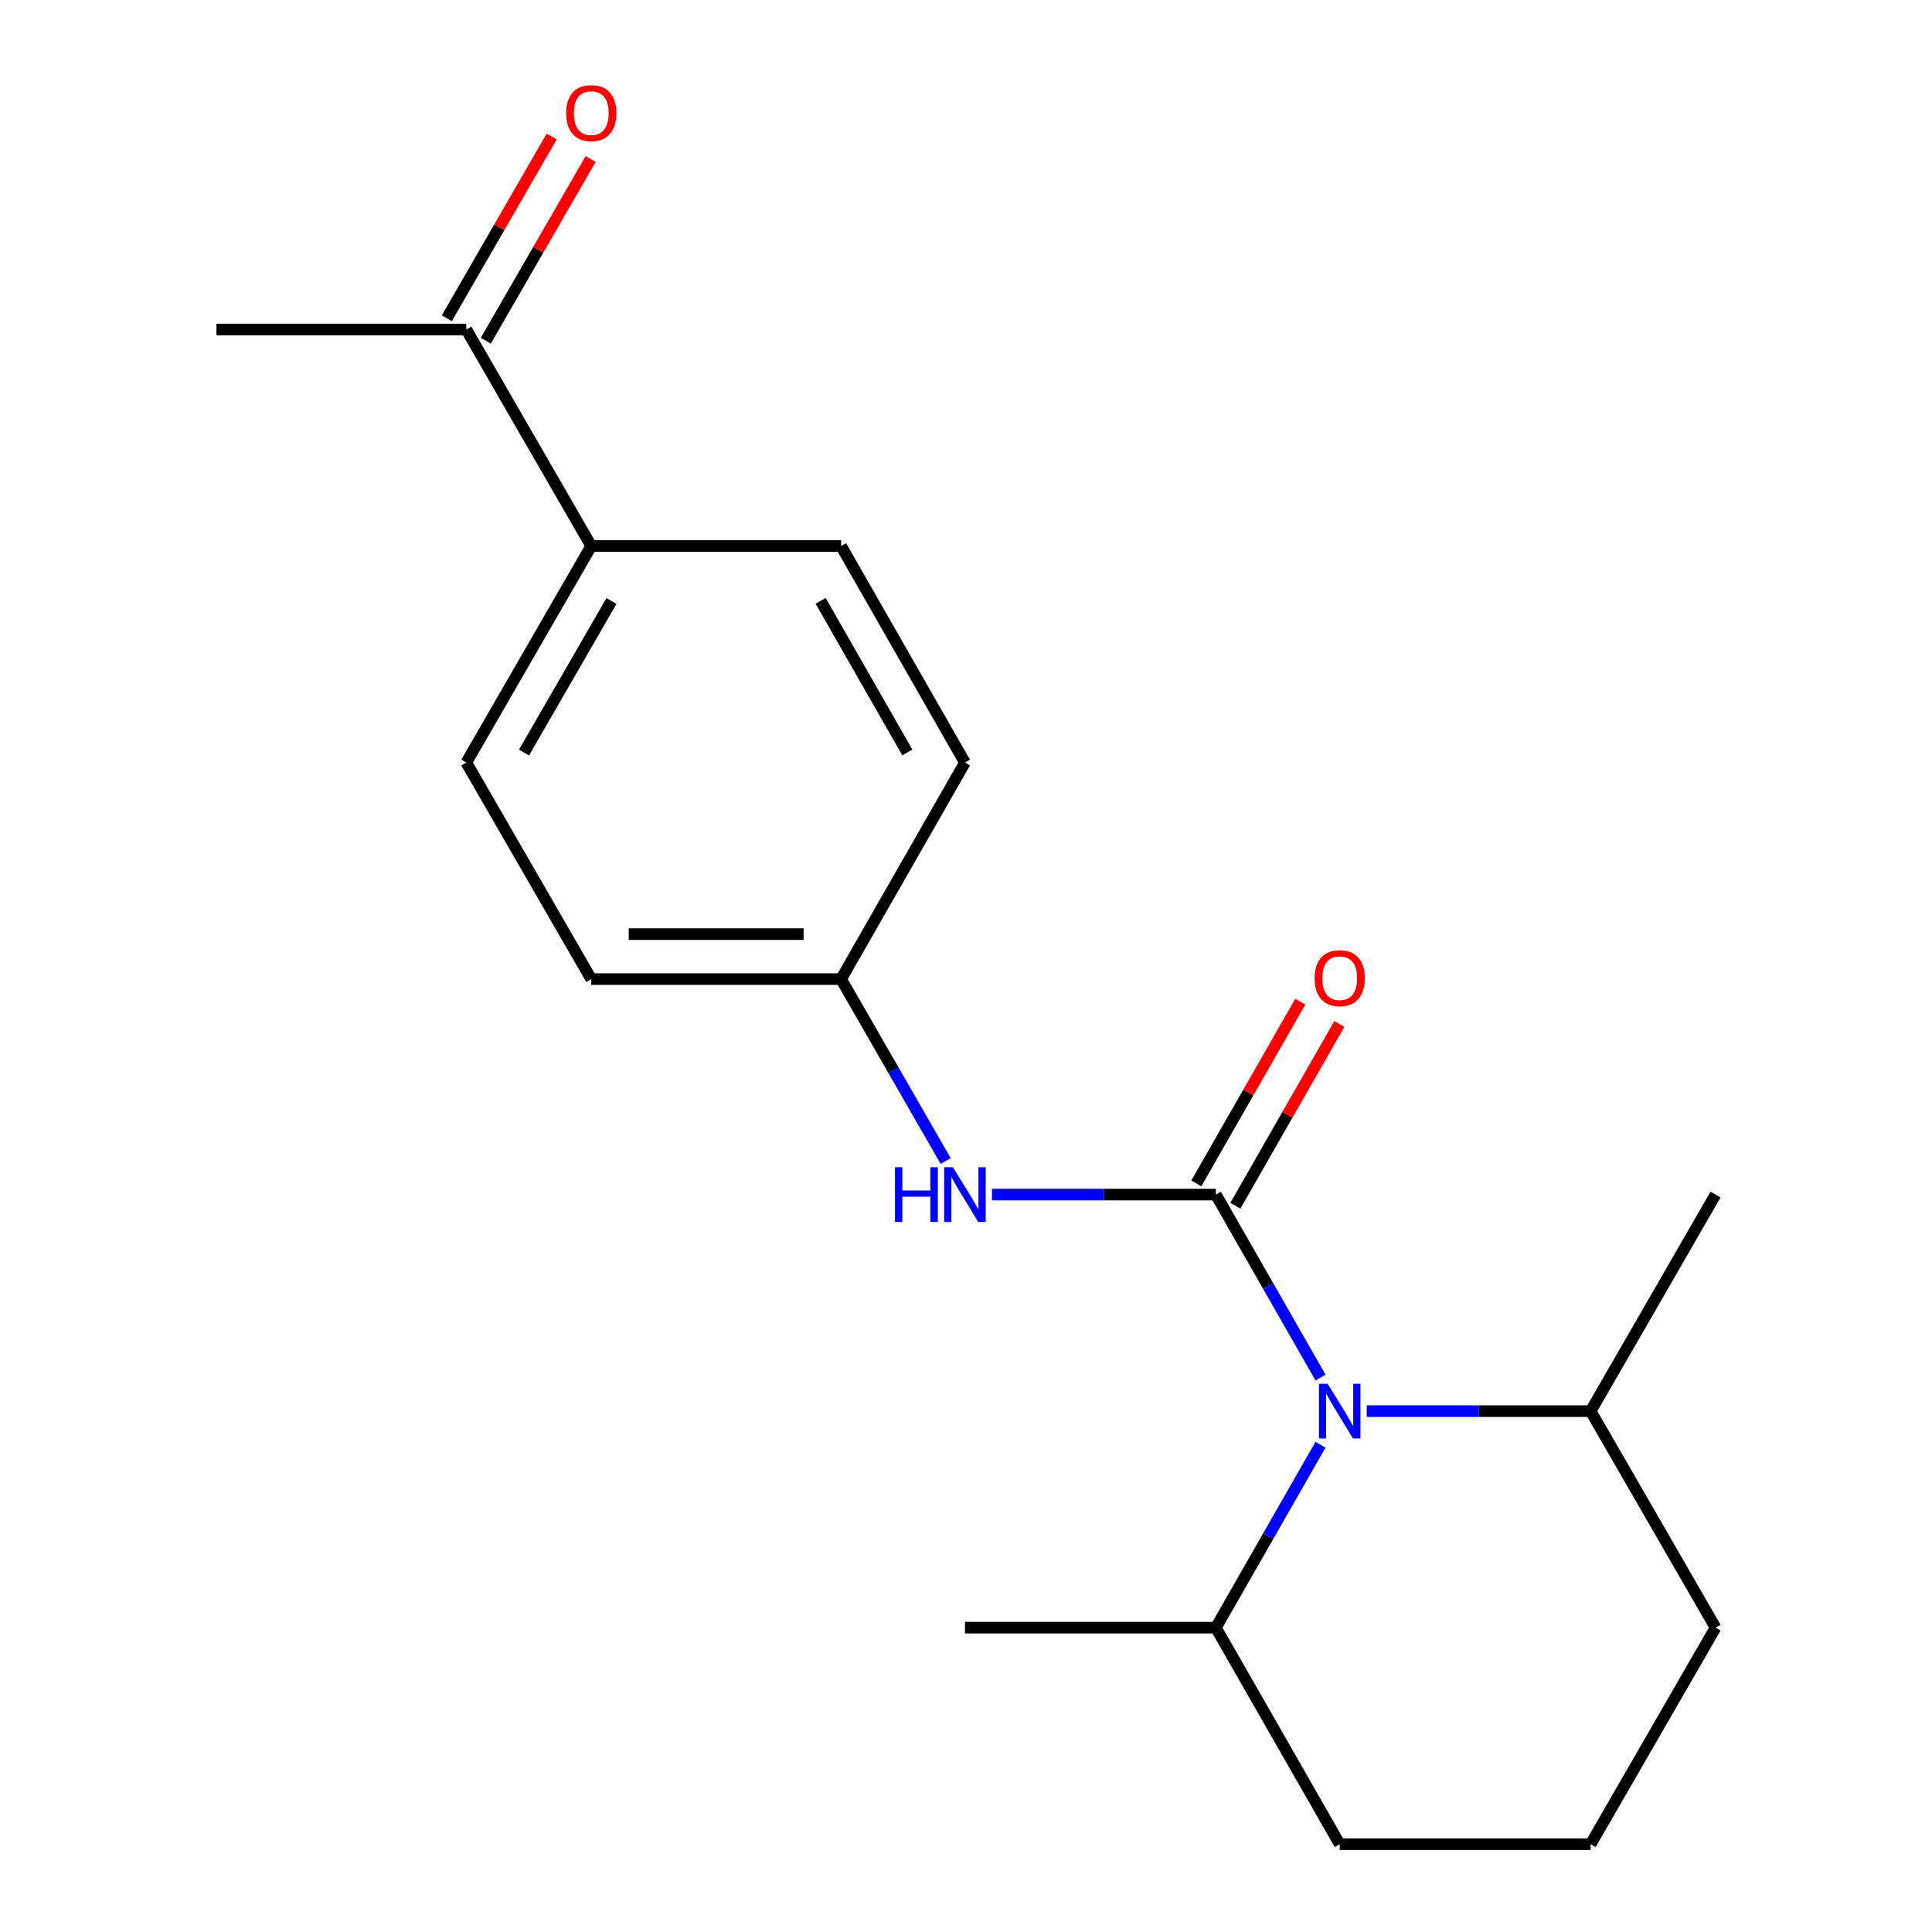 <?xml version='1.0' encoding='iso-8859-1'?>
<svg version='1.1' baseProfile='full'
              xmlns='http://www.w3.org/2000/svg'
                      xmlns:rdkit='http://www.rdkit.org/xml'
                      xmlns:xlink='http://www.w3.org/1999/xlink'
                  xml:space='preserve'
width='1000px' height='1000px' viewBox='0 0 1000 1000'>
<!-- END OF HEADER -->
<rect style='opacity:1.0;fill:#FFFFFF;stroke:none' width='1000' height='1000' x='0' y='0'> </rect>
<path class='bond-0' d='M 629.321,618.313 L 656.404,665.664' style='fill:none;fill-rule:evenodd;stroke:#000000;stroke-width:6px;stroke-linecap:butt;stroke-linejoin:miter;stroke-opacity:1' />
<path class='bond-0' d='M 656.404,665.664 L 683.486,713.015' style='fill:none;fill-rule:evenodd;stroke:#0000FF;stroke-width:6px;stroke-linecap:butt;stroke-linejoin:miter;stroke-opacity:1' />
<path class='bond-1' d='M 629.321,618.313 L 571.382,618.313' style='fill:none;fill-rule:evenodd;stroke:#000000;stroke-width:6px;stroke-linecap:butt;stroke-linejoin:miter;stroke-opacity:1' />
<path class='bond-1' d='M 571.382,618.313 L 513.443,618.313' style='fill:none;fill-rule:evenodd;stroke:#0000FF;stroke-width:6px;stroke-linecap:butt;stroke-linejoin:miter;stroke-opacity:1' />
<path class='bond-2' d='M 639.427,624.094 L 666.337,577.05' style='fill:none;fill-rule:evenodd;stroke:#000000;stroke-width:6px;stroke-linecap:butt;stroke-linejoin:miter;stroke-opacity:1' />
<path class='bond-2' d='M 666.337,577.05 L 693.248,530.005' style='fill:none;fill-rule:evenodd;stroke:#FF0000;stroke-width:6px;stroke-linecap:butt;stroke-linejoin:miter;stroke-opacity:1' />
<path class='bond-2' d='M 619.215,612.533 L 646.126,565.488' style='fill:none;fill-rule:evenodd;stroke:#000000;stroke-width:6px;stroke-linecap:butt;stroke-linejoin:miter;stroke-opacity:1' />
<path class='bond-2' d='M 646.126,565.488 L 673.036,518.443' style='fill:none;fill-rule:evenodd;stroke:#FF0000;stroke-width:6px;stroke-linecap:butt;stroke-linejoin:miter;stroke-opacity:1' />
<path class='bond-5' d='M 683.484,747.791 L 656.403,795.13' style='fill:none;fill-rule:evenodd;stroke:#0000FF;stroke-width:6px;stroke-linecap:butt;stroke-linejoin:miter;stroke-opacity:1' />
<path class='bond-5' d='M 656.403,795.13 L 629.321,842.468' style='fill:none;fill-rule:evenodd;stroke:#000000;stroke-width:6px;stroke-linecap:butt;stroke-linejoin:miter;stroke-opacity:1' />
<path class='bond-6' d='M 707.419,730.404 L 765.37,730.404' style='fill:none;fill-rule:evenodd;stroke:#0000FF;stroke-width:6px;stroke-linecap:butt;stroke-linejoin:miter;stroke-opacity:1' />
<path class='bond-6' d='M 765.37,730.404 L 823.322,730.404' style='fill:none;fill-rule:evenodd;stroke:#000000;stroke-width:6px;stroke-linecap:butt;stroke-linejoin:miter;stroke-opacity:1' />
<path class='bond-8' d='M 489.469,600.937 L 462.407,553.858' style='fill:none;fill-rule:evenodd;stroke:#0000FF;stroke-width:6px;stroke-linecap:butt;stroke-linejoin:miter;stroke-opacity:1' />
<path class='bond-8' d='M 462.407,553.858 L 435.346,506.779' style='fill:none;fill-rule:evenodd;stroke:#000000;stroke-width:6px;stroke-linecap:butt;stroke-linejoin:miter;stroke-opacity:1' />
<path class='bond-3' d='M 241.358,170.547 L 306.025,282.625' style='fill:none;fill-rule:evenodd;stroke:#000000;stroke-width:6px;stroke-linecap:butt;stroke-linejoin:miter;stroke-opacity:1' />
<path class='bond-7' d='M 251.442,176.366 L 278.584,129.325' style='fill:none;fill-rule:evenodd;stroke:#000000;stroke-width:6px;stroke-linecap:butt;stroke-linejoin:miter;stroke-opacity:1' />
<path class='bond-7' d='M 278.584,129.325 L 305.726,82.283' style='fill:none;fill-rule:evenodd;stroke:#FF0000;stroke-width:6px;stroke-linecap:butt;stroke-linejoin:miter;stroke-opacity:1' />
<path class='bond-7' d='M 231.274,164.729 L 258.416,117.688' style='fill:none;fill-rule:evenodd;stroke:#000000;stroke-width:6px;stroke-linecap:butt;stroke-linejoin:miter;stroke-opacity:1' />
<path class='bond-7' d='M 258.416,117.688 L 285.558,70.647' style='fill:none;fill-rule:evenodd;stroke:#FF0000;stroke-width:6px;stroke-linecap:butt;stroke-linejoin:miter;stroke-opacity:1' />
<path class='bond-16' d='M 241.358,170.547 L 112.037,170.547' style='fill:none;fill-rule:evenodd;stroke:#000000;stroke-width:6px;stroke-linecap:butt;stroke-linejoin:miter;stroke-opacity:1' />
<path class='bond-4' d='M 306.025,282.625 L 241.358,394.702' style='fill:none;fill-rule:evenodd;stroke:#000000;stroke-width:6px;stroke-linecap:butt;stroke-linejoin:miter;stroke-opacity:1' />
<path class='bond-4' d='M 316.493,311.073 L 271.226,389.527' style='fill:none;fill-rule:evenodd;stroke:#000000;stroke-width:6px;stroke-linecap:butt;stroke-linejoin:miter;stroke-opacity:1' />
<path class='bond-20' d='M 306.025,282.625 L 435.346,282.625' style='fill:none;fill-rule:evenodd;stroke:#000000;stroke-width:6px;stroke-linecap:butt;stroke-linejoin:miter;stroke-opacity:1' />
<path class='bond-15' d='M 629.321,842.468 L 693.432,954.545' style='fill:none;fill-rule:evenodd;stroke:#000000;stroke-width:6px;stroke-linecap:butt;stroke-linejoin:miter;stroke-opacity:1' />
<path class='bond-17' d='M 629.321,842.468 L 499.457,842.468' style='fill:none;fill-rule:evenodd;stroke:#000000;stroke-width:6px;stroke-linecap:butt;stroke-linejoin:miter;stroke-opacity:1' />
<path class='bond-14' d='M 823.322,730.404 L 887.963,842.468' style='fill:none;fill-rule:evenodd;stroke:#000000;stroke-width:6px;stroke-linecap:butt;stroke-linejoin:miter;stroke-opacity:1' />
<path class='bond-18' d='M 823.322,730.404 L 887.963,618.313' style='fill:none;fill-rule:evenodd;stroke:#000000;stroke-width:6px;stroke-linecap:butt;stroke-linejoin:miter;stroke-opacity:1' />
<path class='bond-11' d='M 435.346,506.779 L 499.457,394.702' style='fill:none;fill-rule:evenodd;stroke:#000000;stroke-width:6px;stroke-linecap:butt;stroke-linejoin:miter;stroke-opacity:1' />
<path class='bond-12' d='M 435.346,506.779 L 306.025,506.779' style='fill:none;fill-rule:evenodd;stroke:#000000;stroke-width:6px;stroke-linecap:butt;stroke-linejoin:miter;stroke-opacity:1' />
<path class='bond-12' d='M 415.948,483.495 L 325.423,483.495' style='fill:none;fill-rule:evenodd;stroke:#000000;stroke-width:6px;stroke-linecap:butt;stroke-linejoin:miter;stroke-opacity:1' />
<path class='bond-9' d='M 435.346,282.625 L 499.457,394.702' style='fill:none;fill-rule:evenodd;stroke:#000000;stroke-width:6px;stroke-linecap:butt;stroke-linejoin:miter;stroke-opacity:1' />
<path class='bond-9' d='M 424.751,310.998 L 469.628,389.452' style='fill:none;fill-rule:evenodd;stroke:#000000;stroke-width:6px;stroke-linecap:butt;stroke-linejoin:miter;stroke-opacity:1' />
<path class='bond-10' d='M 241.358,394.702 L 306.025,506.779' style='fill:none;fill-rule:evenodd;stroke:#000000;stroke-width:6px;stroke-linecap:butt;stroke-linejoin:miter;stroke-opacity:1' />
<path class='bond-13' d='M 823.322,954.545 L 887.963,842.468' style='fill:none;fill-rule:evenodd;stroke:#000000;stroke-width:6px;stroke-linecap:butt;stroke-linejoin:miter;stroke-opacity:1' />
<path class='bond-19' d='M 823.322,954.545 L 693.432,954.545' style='fill:none;fill-rule:evenodd;stroke:#000000;stroke-width:6px;stroke-linecap:butt;stroke-linejoin:miter;stroke-opacity:1' />
<path  class='atom-1' d='M 687.172 716.244
L 696.452 731.244
Q 697.372 732.724, 698.852 735.404
Q 700.332 738.084, 700.412 738.244
L 700.412 716.244
L 704.172 716.244
L 704.172 744.564
L 700.292 744.564
L 690.332 728.164
Q 689.172 726.244, 687.932 724.044
Q 686.732 721.844, 686.372 721.164
L 686.372 744.564
L 682.692 744.564
L 682.692 716.244
L 687.172 716.244
' fill='#0000FF'/>
<path  class='atom-2' d='M 463.237 604.153
L 467.077 604.153
L 467.077 616.193
L 481.557 616.193
L 481.557 604.153
L 485.397 604.153
L 485.397 632.473
L 481.557 632.473
L 481.557 619.393
L 467.077 619.393
L 467.077 632.473
L 463.237 632.473
L 463.237 604.153
' fill='#0000FF'/>
<path  class='atom-2' d='M 493.197 604.153
L 502.477 619.153
Q 503.397 620.633, 504.877 623.313
Q 506.357 625.993, 506.437 626.153
L 506.437 604.153
L 510.197 604.153
L 510.197 632.473
L 506.317 632.473
L 496.357 616.073
Q 495.197 614.153, 493.957 611.953
Q 492.757 609.753, 492.397 609.073
L 492.397 632.473
L 488.717 632.473
L 488.717 604.153
L 493.197 604.153
' fill='#0000FF'/>
<path  class='atom-3' d='M 680.432 506.316
Q 680.432 499.516, 683.792 495.716
Q 687.152 491.916, 693.432 491.916
Q 699.712 491.916, 703.072 495.716
Q 706.432 499.516, 706.432 506.316
Q 706.432 513.196, 703.032 517.116
Q 699.632 520.996, 693.432 520.996
Q 687.192 520.996, 683.792 517.116
Q 680.432 513.236, 680.432 506.316
M 693.432 517.796
Q 697.752 517.796, 700.072 514.916
Q 702.432 511.996, 702.432 506.316
Q 702.432 500.756, 700.072 497.956
Q 697.752 495.116, 693.432 495.116
Q 689.112 495.116, 686.752 497.916
Q 684.432 500.716, 684.432 506.316
Q 684.432 512.036, 686.752 514.916
Q 689.112 517.796, 693.432 517.796
' fill='#FF0000'/>
<path  class='atom-8' d='M 293.025 58.55
Q 293.025 51.75, 296.385 47.95
Q 299.745 44.15, 306.025 44.15
Q 312.305 44.15, 315.665 47.95
Q 319.025 51.75, 319.025 58.55
Q 319.025 65.43, 315.625 69.35
Q 312.225 73.23, 306.025 73.23
Q 299.785 73.23, 296.385 69.35
Q 293.025 65.47, 293.025 58.55
M 306.025 70.03
Q 310.345 70.03, 312.665 67.15
Q 315.025 64.23, 315.025 58.55
Q 315.025 52.99, 312.665 50.19
Q 310.345 47.35, 306.025 47.35
Q 301.705 47.35, 299.345 50.15
Q 297.025 52.95, 297.025 58.55
Q 297.025 64.27, 299.345 67.15
Q 301.705 70.03, 306.025 70.03
' fill='#FF0000'/>
</svg>
